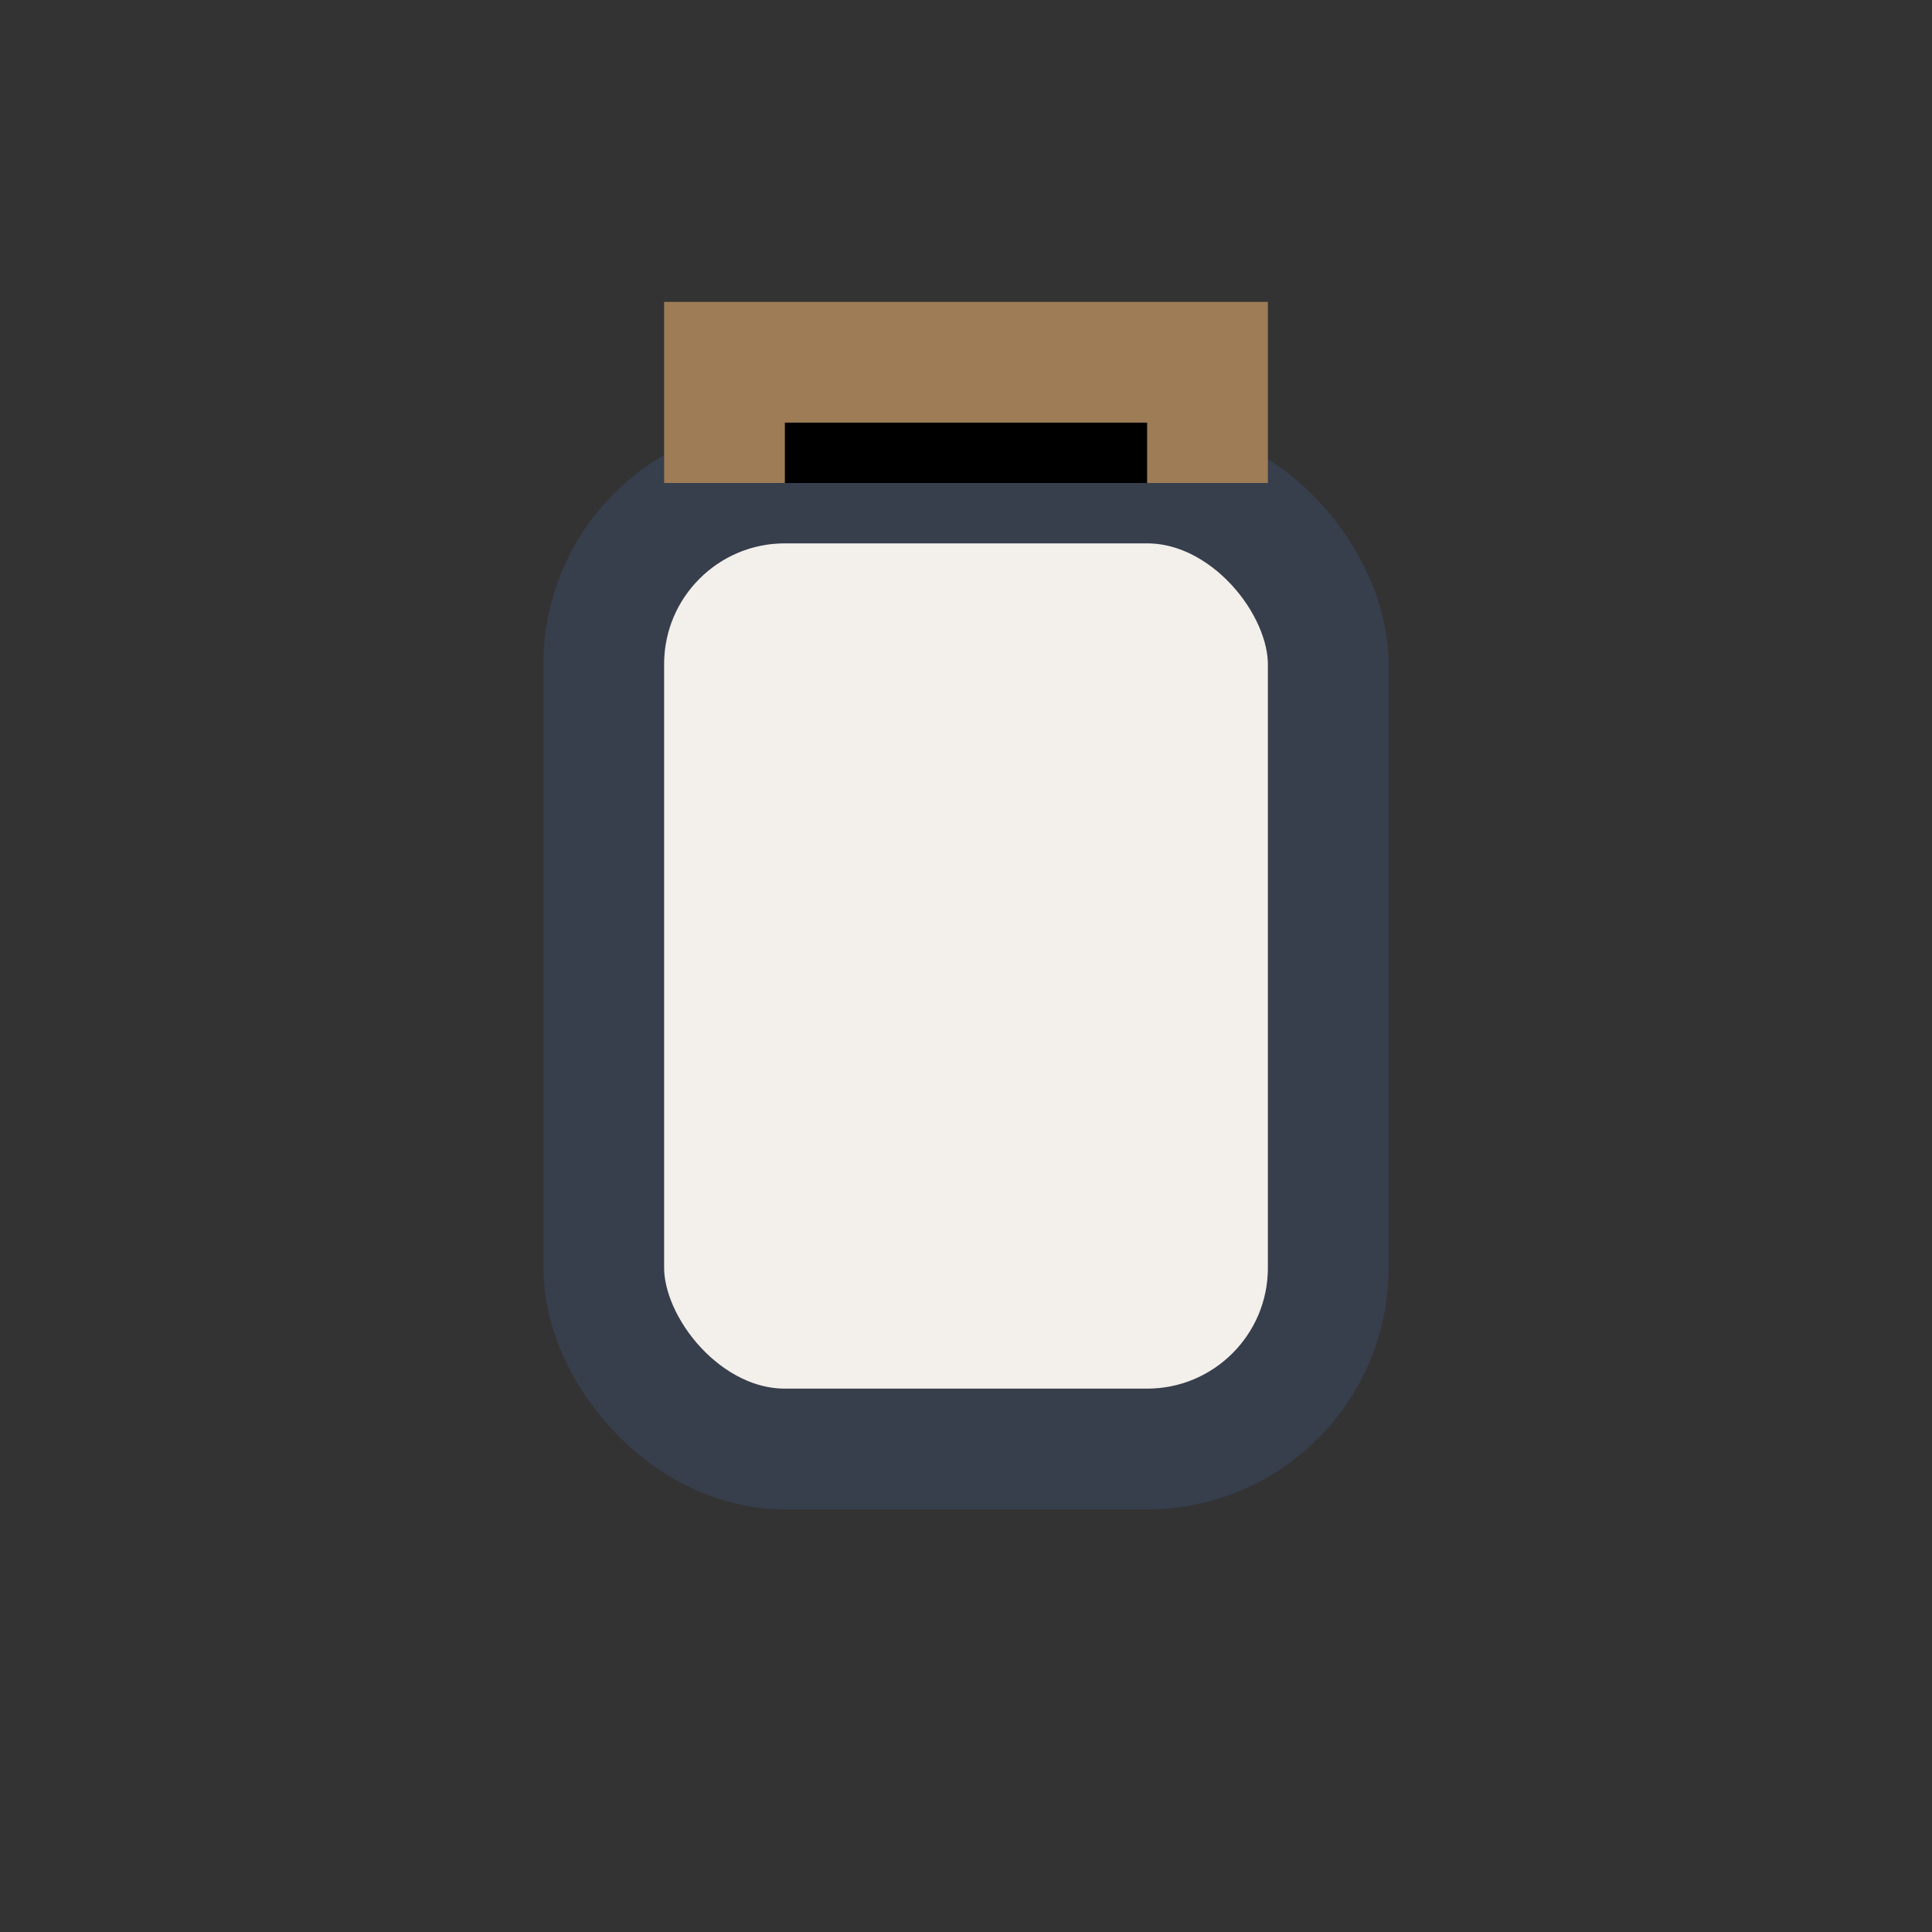<?xml version="1.0" encoding="UTF-8"?>
<svg xmlns="http://www.w3.org/2000/svg" width="32" height="32" viewBox="0 0 32 32"><rect x="0" y="0" width="32" height="32" fill="#333333" stroke="none"/><rect x="10" y="8" width="12" height="16" rx="3" fill="#F3EFEA" stroke="#373E4C" stroke-width="2"/><path d="M12 8V6h8v2" stroke="#9E7C56" stroke-width="2"/></svg>